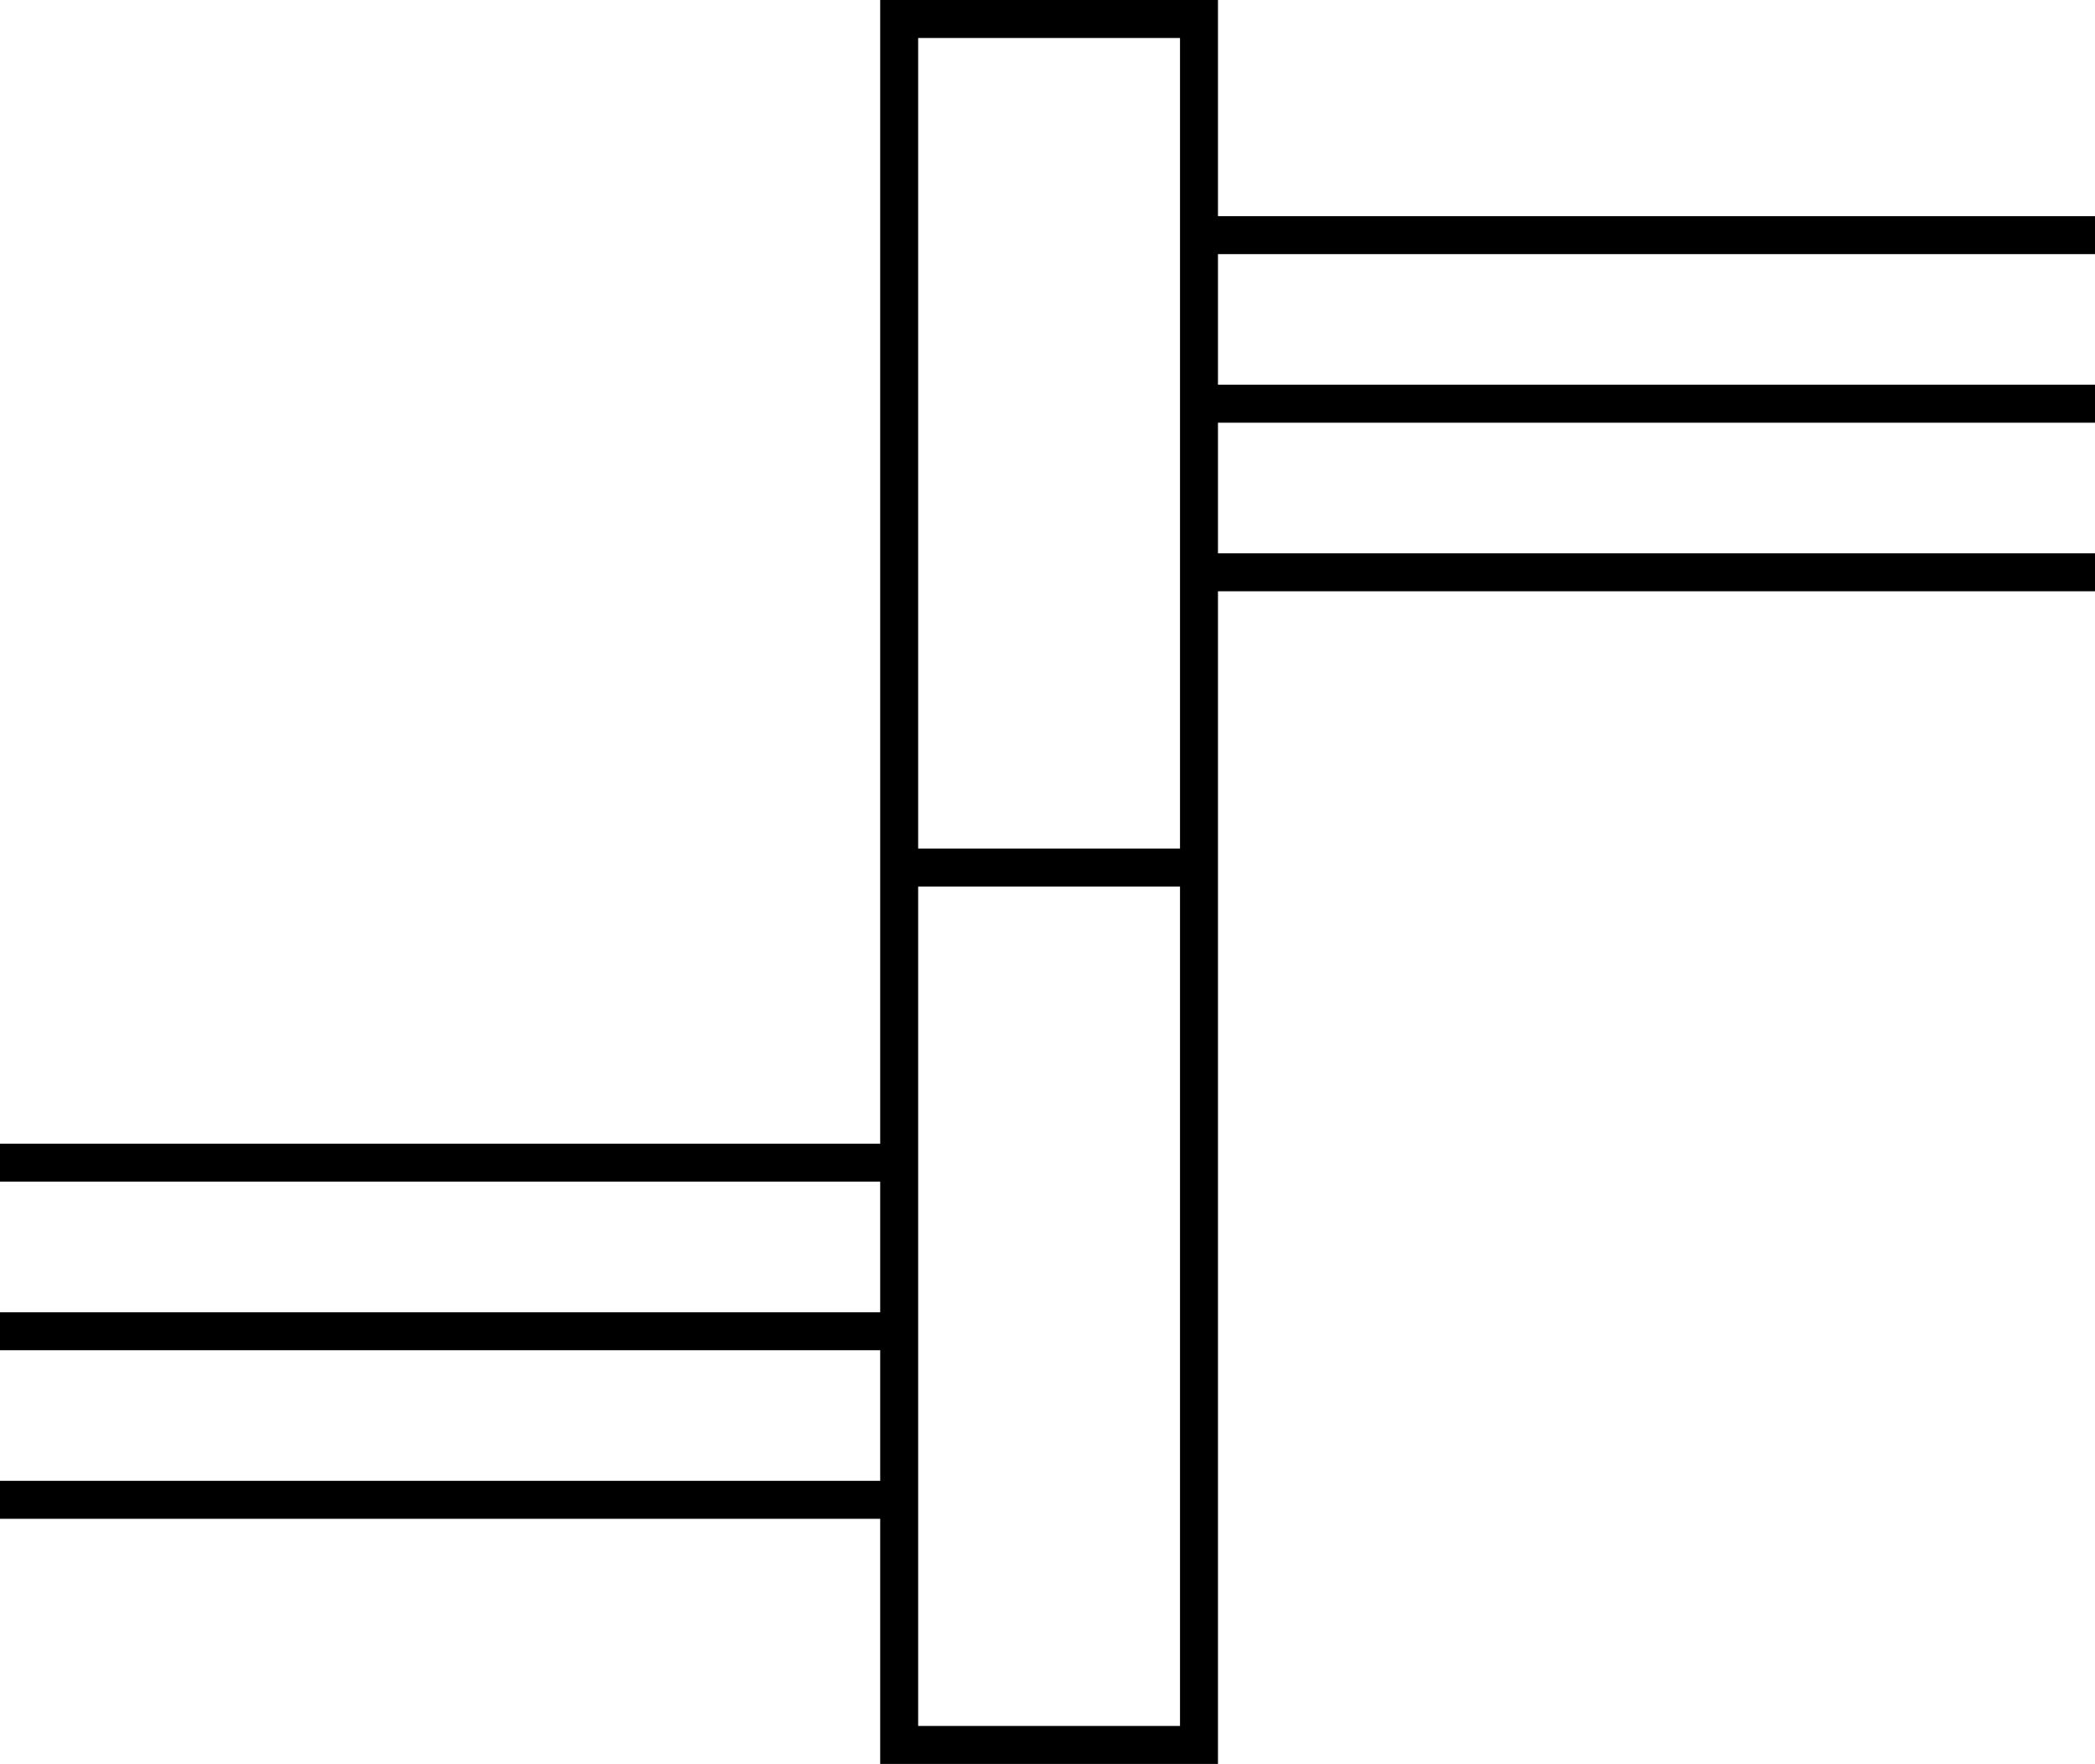 <?xml version="1.0" encoding="UTF-8"?>
<svg id="Layer_1" data-name="Layer 1" xmlns="http://www.w3.org/2000/svg" viewBox="0 0 165.54 139.38">
  <line x1="71.82" y1="68.55" x2="93.98" y2="68.55" style="fill: none; stroke: #000; stroke-miterlimit: 10; stroke-width: 3px;"/>
  <rect x="71.05" y="1.5" width="23.69" height="136.38" style="fill: none; stroke: #000; stroke-miterlimit: 10; stroke-width: 3px;"/>
  <line x1="94.75" y1="18.58" x2="165.54" y2="18.58" style="fill: none; stroke: #000; stroke-miterlimit: 10; stroke-width: 3px;"/>
  <line x1="94.75" y1="31.9" x2="165.54" y2="31.9" style="fill: none; stroke: #000; stroke-miterlimit: 10; stroke-width: 3px;"/>
  <line x1="94.75" y1="45.22" x2="165.54" y2="45.22" style="fill: none; stroke: #000; stroke-miterlimit: 10; stroke-width: 3px;"/>
  <line x1="70.79" y1="118.51" y2="118.51" style="fill: none; stroke: #000; stroke-miterlimit: 10; stroke-width: 3px;"/>
  <line x1="70.79" y1="105.19" y2="105.19" style="fill: none; stroke: #000; stroke-miterlimit: 10; stroke-width: 3px;"/>
  <line x1="70.79" y1="91.87" y2="91.87" style="fill: none; stroke: #000; stroke-miterlimit: 10; stroke-width: 3px;"/>
</svg>